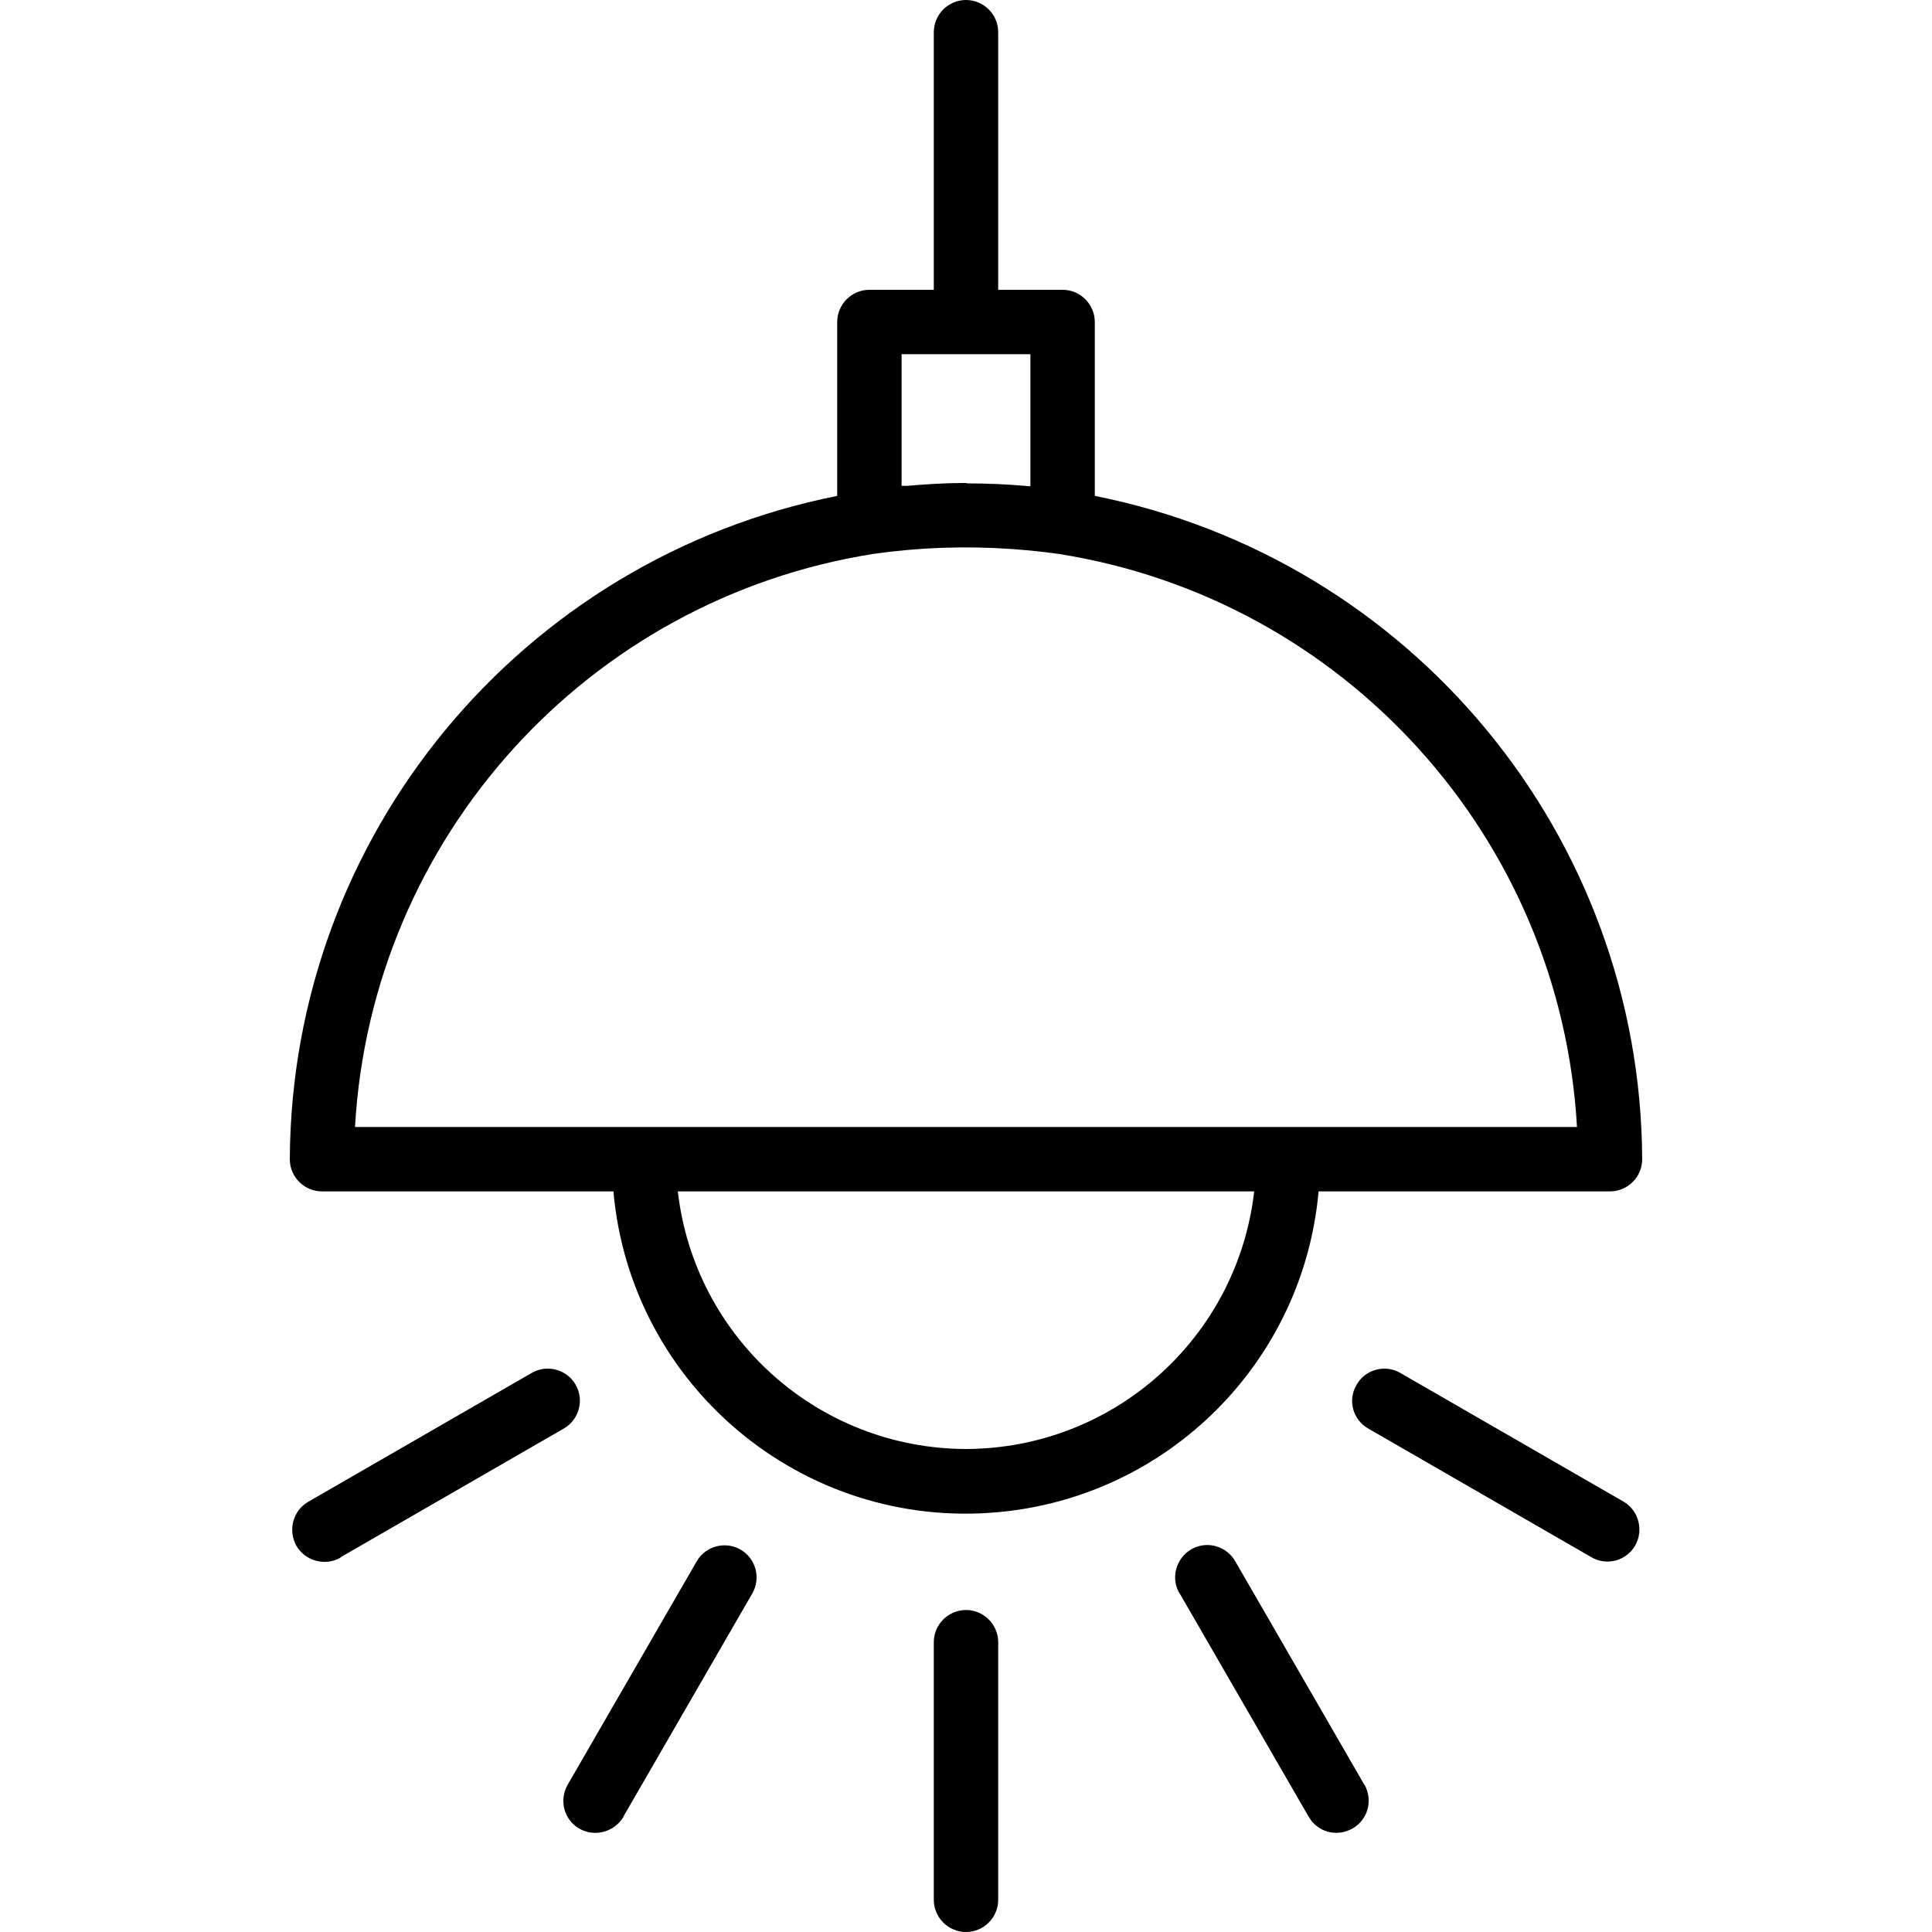 <svg version="1.2" xmlns="http://www.w3.org/2000/svg" viewBox="0 0 480 480" width="480" height="480"><style></style><filter id="f0"><feFlood flood-color="#12b0df" flood-opacity="1" /><feBlend mode="normal" in2="SourceGraphic"/><feComposite in2="SourceAlpha" operator="in" /></filter><g filter="url(#f0)"><path fill-rule="evenodd" d="m408 288c0 4.4-3.6 8-8 8h-72.4c-3.8 42.4-37.4 75.9-79.7 79.7-48.4 4.4-91.2-31.3-95.5-79.7h-72.4c-4.4 0-8-3.6-8-8 0.4-80.3 57.3-149.1 136-164.8v-43.2c0-4.4 3.6-8 8-8h16v-64c0-4.4 3.6-8 8-8 4.4 0 8 3.6 8 8v64h16c4.4 0 8 3.6 8 8v43.2c78.7 15.7 135.6 84.5 136 164.8zm-184-167.3c0.5 0 1 0 1.4 0 4.8-0.4 9.4-0.7 14.1-0.7h0.5l0.4 0.1c4.7 0 9.4 0.2 14.2 0.6 0.5 0.1 0.9 0.1 1.4 0.1v-32.8h-32zm87.6 175.3h-143.2c4.2 36.4 34.9 63.9 71.6 64 36.7-0.1 67.4-27.6 71.6-64zm80.2-16c-4.1-71.9-57.8-131.2-128.9-142.4q-5.9-0.8-11.6-1.2c-11.4-0.8-22.9-0.4-34.2 1.2-71.1 11.2-124.8 70.5-128.9 142.4z"/><path  d="m240 400c-4.4 0-8 3.6-8 8v64c0 4.4 3.6 8 8 8 4.4 0 8-3.6 8-8v-64c0-4.4-3.6-8-8-8z"/><path  d="m184 385c-3.8-2.2-8.7-0.9-10.9 2.9l-32 55.4c-2.3 3.9-1 8.8 2.8 11 3.8 2.2 8.7 0.9 11-2.9q0 0 0-0.1l32-55.4c2.2-3.8 0.9-8.7-2.9-10.9z"/><path  d="m143 344c-2.2-3.8-7.1-5.1-10.9-2.9l-55.5 32c-3.8 2.2-5.1 7-3 10.9 2.2 3.8 7.1 5.2 11 3q0 0 0-0.1l55.5-32c3.8-2.2 5.1-7.1 2.9-10.9z"/><path  d="m403.4 373.1l-55.5-32c-3.8-2.2-8.7-0.9-10.9 3-2.2 3.8-0.9 8.6 2.9 10.8l55.5 32c3.8 2.2 8.7 0.9 10.9-3 2.1-3.8 0.8-8.6-2.9-10.8z"/><path  d="m339 443.4q0 0-0.1-0.1l-32-55.4c-2.2-3.8-7-5.2-10.9-3-3.8 2.2-5.2 7.1-3 10.9q0 0.1 0.1 0.1l32 55.4c2.2 3.9 7 5.2 10.9 3 3.8-2.1 5.2-7 3-10.9z"/></g></svg>